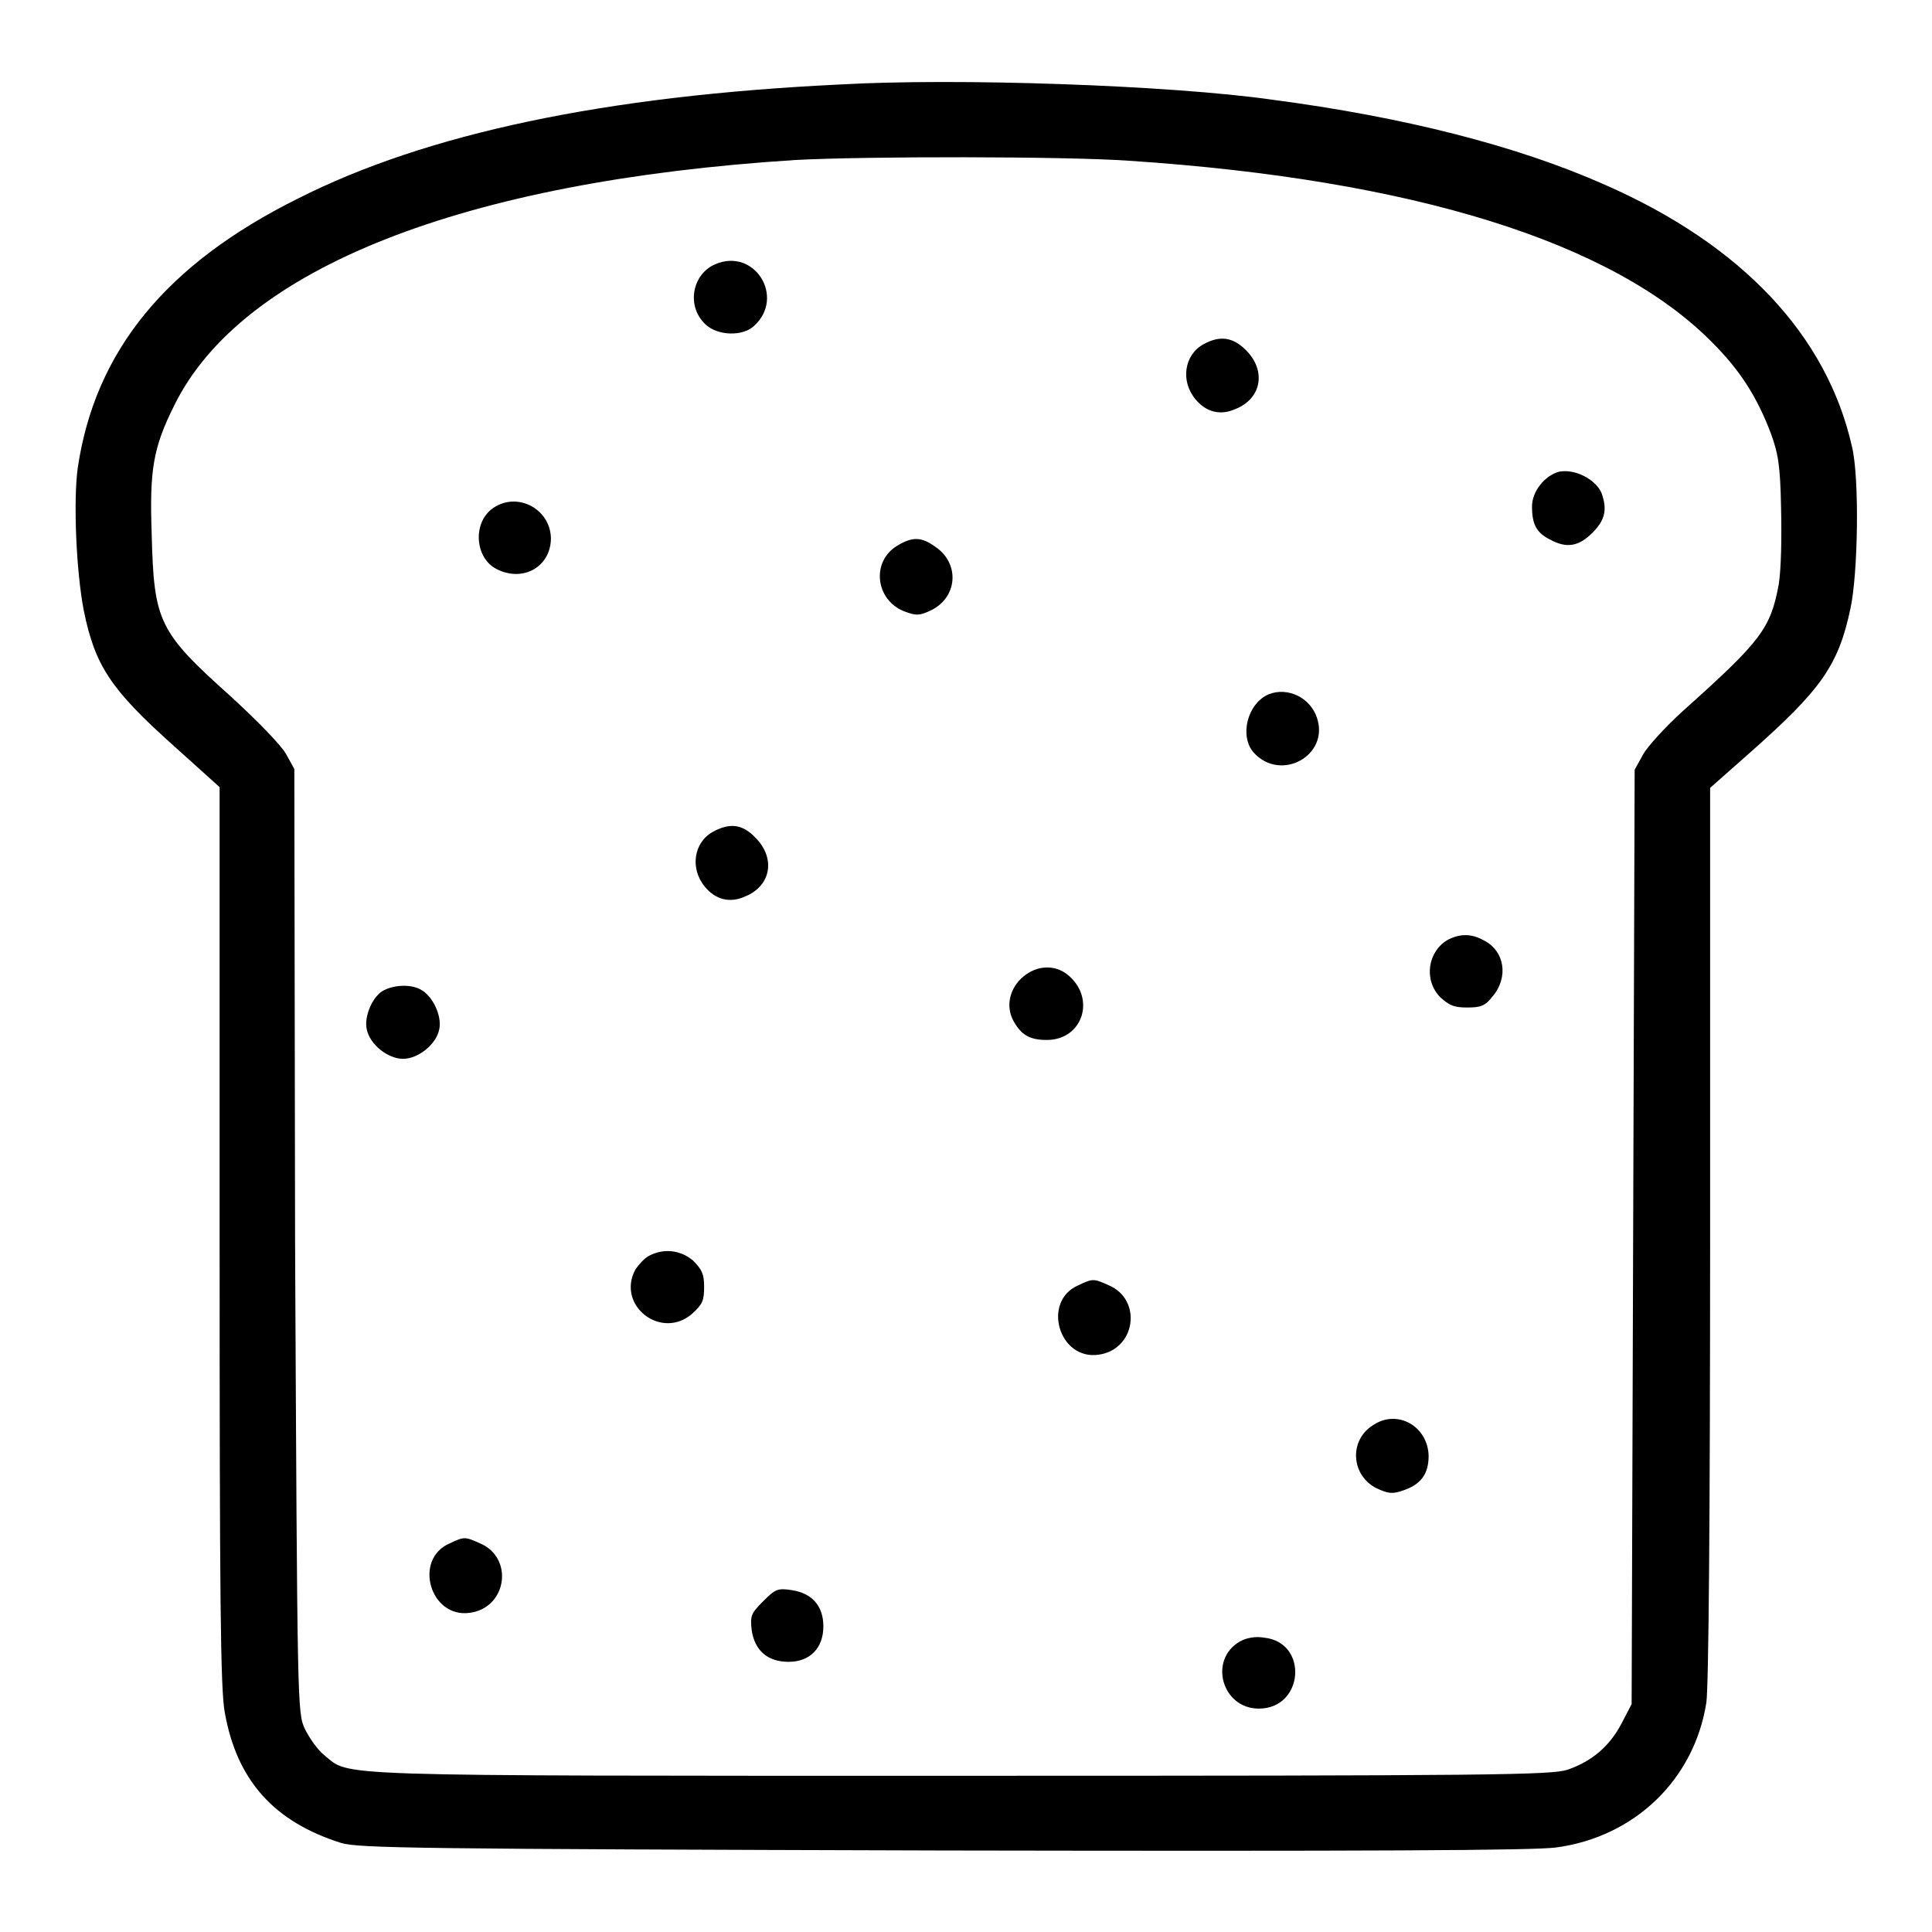 <?xml version="1.0" encoding="utf-8"?>
<!-- Svg Vector Icons : http://www.onlinewebfonts.com/icon -->
<!DOCTYPE svg PUBLIC "-//W3C//DTD SVG 1.1//EN" "http://www.w3.org/Graphics/SVG/1.1/DTD/svg11.dtd">
<svg version="1.1" xmlns="http://www.w3.org/2000/svg" xmlns:xlink="http://www.w3.org/1999/xlink" x="0px" y="0px" viewBox="0 0 256 256" enable-background="new 0 0 256 256" xml:space="preserve">
<g><g><g><path fill="#000000" d="M111.2,11.2c-31.1,1.5-54.7,6.5-71.7,15.1C22,35,12.6,46.5,10.3,62c-0.6,4.5-0.2,13.7,0.8,18.9c1.5,7.3,3.5,10.4,12,18l6,5.4v59.5c0,47.8,0.1,60.2,0.7,63.2c1.6,8.9,6.5,14.4,15.4,17.2c2.3,0.7,10.1,0.8,79.8,1c56.3,0.1,78.3,0,81.2-0.4c10.4-1.4,18.3-9,19.9-19.2c0.3-2,0.5-24,0.5-62.2v-59l5.2-4.6c9.5-8.4,11.8-11.6,13.4-19.2c1-4.6,1.2-17.3,0.2-21.4c-3.3-14.7-14.5-26.7-32.7-34.7c-11.7-5.2-26.7-9-44.2-11.3C155.1,11.3,126.9,10.3,111.2,11.2z M149.6,21.3c37.7,2.5,64.2,10.8,77.3,24.1c3.7,3.7,5.9,7.2,7.7,11.9c1,2.7,1.3,4.3,1.4,10c0.1,4.2,0,8.1-0.3,10.1c-1.1,5.9-2.3,7.5-12.7,16.8c-2.3,2.1-4.7,4.7-5.3,5.8l-1.1,2l-0.2,61.9l-0.2,61.9l-1.3,2.5c-1.6,3.1-4,5.1-7.2,6.2c-2.2,0.7-9.6,0.8-80.3,0.8c-85.2,0-80.9,0.1-84.4-2.7c-0.9-0.7-2-2.3-2.6-3.5c-1-2.2-1-2.5-1.3-64.5L39,101.9l-1.1-2c-0.7-1.2-3.6-4.2-7.3-7.6c-9.6-8.6-10.2-9.9-10.5-21.5c-0.3-8.6,0.2-11.5,3-17.1c8.9-18.1,38.2-29.7,82.3-32.5C114.7,20.7,141.1,20.7,149.6,21.3z"/><path fill="#000000" d="M94.8,35c-3.1,1.3-3.9,5.6-1.3,8c1.6,1.5,4.9,1.6,6.4,0.2C104.1,39.4,100,32.8,94.8,35z"/><path fill="#000000" d="M159.5,45.6c-2.6,1.4-3.1,4.9-1.1,7.3c1.4,1.7,3.3,2.2,5.3,1.3c3.5-1.4,4.1-5.1,1.4-7.8C163.4,44.7,161.7,44.4,159.5,45.6z"/><path fill="#000000" d="M206.6,62.5c-1.9,0.5-3.6,2.6-3.6,4.6c0,2.4,0.6,3.5,2.4,4.4c2.2,1.2,3.8,0.9,5.6-0.9c1.7-1.7,2-3.1,1.2-5.3C211.4,63.5,208.7,62.1,206.6,62.5z"/><path fill="#000000" d="M65.1,67.5c-2.5,2-2.1,6.5,0.7,7.9c3.5,1.8,7.2-0.3,7.2-4.1C72.9,67.3,68.3,65,65.1,67.5z"/><path fill="#000000" d="M118.9,72.3c-3.5,2.1-2.9,7.2,0.9,8.7c1.6,0.6,2,0.6,3.5-0.1c3.6-1.7,3.9-6.2,0.7-8.4C122.1,71.1,120.9,71.1,118.9,72.3z"/><path fill="#000000" d="M168.1,92c-2.8,1.2-3.9,5.5-2,7.7c3.6,4,10.1,0.4,8.4-4.6C173.6,92.4,170.6,91,168.1,92z"/><path fill="#000000" d="M94.5,110.2c-2.6,1.4-3.1,4.9-1.1,7.3c1.4,1.7,3.3,2.2,5.3,1.3c3.5-1.4,4.1-5.1,1.4-7.8C98.4,109.2,96.7,109,94.5,110.2z"/><path fill="#000000" d="M191.9,124.5c-2.7,1.5-3.3,5.3-1.1,7.6c1.2,1.1,1.8,1.4,3.6,1.4c1.8,0,2.4-0.2,3.4-1.5c2.1-2.5,1.6-6-1.2-7.4C195,123.7,193.5,123.7,191.9,124.5z"/><path fill="#000000" d="M135.6,129.4c-1.8,1.5-2.4,3.9-1.3,5.9c1,1.8,2.1,2.5,4.4,2.5c4.8,0,6.6-5.6,2.7-8.7C139.7,127.8,137.4,127.9,135.6,129.4z"/><path fill="#000000" d="M50.9,131.2c-1.5,0.7-2.7,3.5-2.3,5.2c0.4,2,2.8,3.9,4.8,3.9c2,0,4.4-1.9,4.8-3.9c0.4-1.8-0.9-4.5-2.5-5.3C54.4,130.4,52.3,130.5,50.9,131.2z"/><path fill="#000000" d="M86,166.4c-0.6,0.3-1.4,1.2-1.8,1.8c-2.6,4.8,3.5,9.5,7.6,5.8c1.3-1.2,1.5-1.7,1.5-3.5c0-1.7-0.3-2.3-1.5-3.5C90.1,165.6,87.9,165.4,86,166.4z"/><path fill="#000000" d="M142.9,170.3c-4.9,2.1-2.6,10,2.7,9.2c4.9-0.7,5.8-7.3,1.3-9.2C144.9,169.4,144.8,169.4,142.9,170.3z"/><path fill="#000000" d="M182,188.8c-3.3,2-3,6.7,0.4,8.4c1.5,0.7,2.1,0.8,3.5,0.3c2.4-0.8,3.4-2.2,3.4-4.6C189.2,189,185.2,186.7,182,188.8z"/><path fill="#000000" d="M59.6,204.5c-4.9,2.1-2.6,10,2.7,9.2c4.9-0.7,5.8-7.3,1.3-9.2C61.6,203.6,61.5,203.6,59.6,204.5z"/><path fill="#000000" d="M101.1,212.2c-1.6,1.6-1.7,1.9-1.5,3.8c0.4,2.7,2.1,4.2,4.9,4.2c2.8,0,4.6-1.8,4.6-4.7c0-2.7-1.5-4.4-4.2-4.8C103,210.4,102.7,210.6,101.1,212.2z"/><path fill="#000000" d="M164.3,217.5c-4.2,2.4-2.4,8.9,2.5,8.9c6,0,6.6-8.8,0.7-9.4C166.4,216.8,165.2,217,164.3,217.5z"/></g></g></g>
</svg>